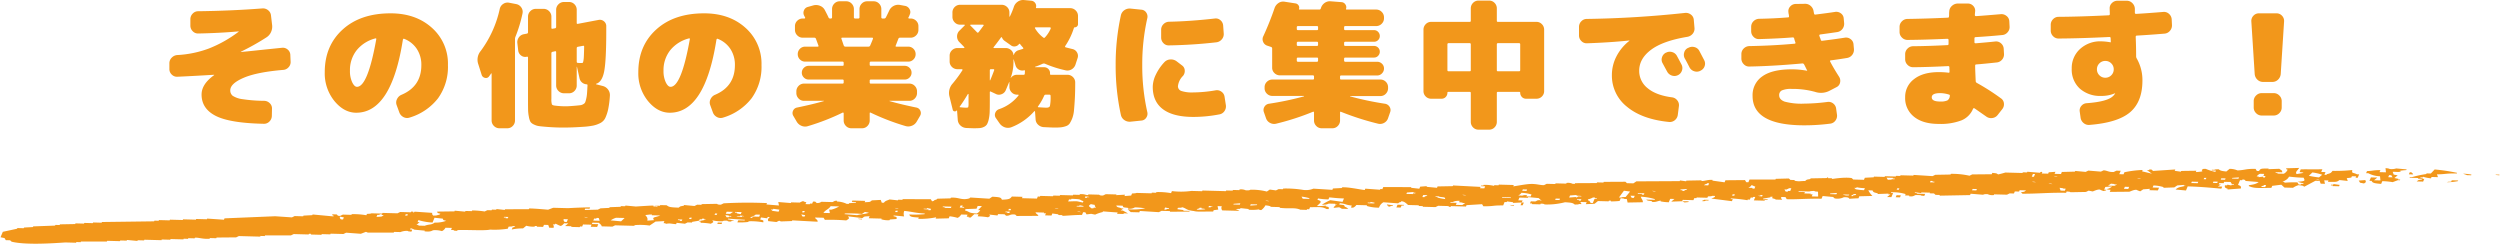 <svg xmlns="http://www.w3.org/2000/svg" xmlns:xlink="http://www.w3.org/1999/xlink" width="892.971" height="87.289" viewBox="0 0 892.971 87.289"><defs><clipPath id="a"><rect width="892.874" height="13.359" fill="#f2971b"/></clipPath></defs><g transform="translate(-514 -2839.361)"><g transform="translate(514 2913.292) rotate(-1)"><g transform="translate(0 0)" clip-path="url(#a)"><path d="M852.193,1c1.329.117,1.421.31,1.421.31a5.188,5.188,0,0,0,2.4-.141l3.707.41-.1.243c-.646.061-2.366.108-2.5.383,1.9.458-1.165.172-2.394.141.113.335.227.669.337,1l1.421.31-1.187.935,1.421.31-.1.242.762.034c-.035.08-.072.161-.107.242l-.762-.034-1.846.66a25.8,25.8,0,0,0-3.707-.411l-.425.969c-2.334-.241-3.093-.377-3.392-1.137l-.762-.034.529-1.211,2.29.1q-.591.468-1.187.935l2.29.1c-.041-.5-.085-.991-.126-1.487A9.759,9.759,0,0,1,846,2.708l-.762-.034c.1-.242.211-.484.318-.727,2.536-.078,1.8-.292,4.791-.282-.107.242-.214.484-.318.727l2.287.1c-.041-.5-.082-.992-.126-1.488m17.554.775a68.731,68.731,0,0,1,7.969,1.339c-.035.081-.069.162-.107.242-4.079-.155-3.707.186-7.081.182l.34,1-2.29-.1c-.069.161-.142.323-.211.484a14.664,14.664,0,0,1-2.841-.619c-.035.081-.069.162-.107.242l-.762-.033c-.035.08-.069.161-.107.242l.765.034c.57.433-1.191.156-1.632.175l.1-.243-3.052-.134c.035-.081.069-.162.107-.243l.762.034a33.486,33.486,0,0,1,5.109-1.009c.035-.081.069-.162.107-.243l1.525.068q.7-.711,1.4-1.42M821.35.385c-.643,1.01-1.5,1.343-.954,2.181l2.5-.384c-.75-.314.041-.1-1.421-.309L821.9.9c2.9,0,4.479.134,7.736.094-.142.323-.28.646-.422.969l1.525.067-.425.97.765.033.1-.242c1.358-.275,1.556-.467,2.057-1.144a56.5,56.5,0,0,0,7.081-.182c-.277,1.338.186.784,1.654,1.555l.762.034-.529,1.211-.762-.034c.069-.161.142-.323.211-.484l-1.528-.067c-.069.161-.139.323-.211.484l-1.632.175.34,1-2.948-.377c-.97.747-1.206.663-4.133.558.069-.161.142-.323.211-.484l-1.528-.068c.079.416.158.831.233,1.246l-1.525-.068-.34-1-1.524-.067q-2,1.023-4.01,2.046c-.677-.454-.337-.35-2.076-.586a6.869,6.869,0,0,0-1.95.9l-3.052-.135q-.553-.517-1.1-1.036l-3.266.35c-.1.242-.211.484-.318.727-3.632-.1-5.745.168-7.525-.579-.747-.315-.3-.015-.551-.518,1.8-.218,2.75-.424,3.584-1.077l-4.473-.445c-.557-.106-.069-.544-1.317-.551l-.1.242-.762-.034q-.373.848-.743,1.7c1.068.382,1.1.584,1,1.279l-4.791.282c.035-.08.069-.161.107-.242-1.068-.381-1.1-.584-1-1.279l.765.034.1-.242,1.421.309c.035-.08.072-.161.107-.242l.762.034c.038-.081.072-.162.107-.242l-.762-.034c-.148-.254-.3-.507-.447-.761l-2.287-.1c-.073.162-.142.323-.214.485L792.752,5.3c-.072.161-.142.323-.214.484l.765.034-1.084.693,1.528.067c-.107.243-.211.485-.318.727-3.837-.393-7.068-.794-12-1.023q-.321.726-.636,1.454l-3.71-.411c1.087-.981,1.906-.792,3.688-1.319l-.762-.034.1-.242-2.394.141-1.08.693-3.922.074.1-.242a13.657,13.657,0,0,0-3.6-.653c-.1.242-.211.485-.318.727l2.29.1-.425.969L767.714,7.4c.072-.161.142-.323.214-.484l-2.4.141-1.08.693a8.191,8.191,0,0,1-1.313-.552c-.907-.146-2.3.6-2.608.626l-6.974-.06c.1-.243.211-.485.318-.727-1.474-.207-.674,0-1.421-.31a3.18,3.18,0,0,0,1.95-.9l-2.4.142c-.142.322-.28.646-.422.969l.762.033c-.035.081-.069.162-.107.243l-.869.208a6.984,6.984,0,0,1-1.314-.552c-.891-.15-2.287.59-2.608.626l-1.421-.309-.973.45-5.449.007c-.75-.314.041-.1-1.421-.31-.069.162-.142.323-.211.485-5.761-.234-10.426.175-15.582.053-.183-.172-.365-.345-.551-.518,1.433-.215,1.1-.107,1.846-.659l-2.29-.1c-.069.161-.142.323-.211.484l-1.528-.067c-.1.242-.211.484-.318.727l-1.525-.068-.976.451-4.58-.2-.1.243a3.727,3.727,0,0,1-2.183-.344c-1.348-.126-1.635.175-1.635.175l-4.473-.444c-.069.161-.142.323-.211.484l-10.9.014.1-.243-1.525-.067c-.186-.173-.368-.346-.551-.518l-1.528-.068c.038-.08.072-.161.107-.242l-3.052-.135c-.035.081-.072.162-.107.243l-2.183-.344c-.035.081-.069.162-.107.243l.765.033c-.038.081-.073.162-.107.243l3.052.134c-.107.243-.211.485-.318.727-1.474-.206-.674,0-1.421-.309l-1.525-.068c-.743.065-.743.672-2.5.384.038-.081.072-.162.107-.242l-1.525-.068c.069-.161.139-.323.211-.484a15.475,15.475,0,0,0-5.131-.721l-.1.243.762.033q-.321.728-.636,1.454l-1.528-.067q.6-.468,1.187-.936l-.762-.033c.035-.081.069-.162.107-.243l-3.922.074.1-.242c-1.386-.34-1.632-.422-1.865-1.07l-1.525-.068a8.636,8.636,0,0,0,1.44,2.04l-4.684.04c-.107.242-.214.485-.318.727-.992-.03-3.159.107-3.159.107-.3-.036.076-.656-2.079-.585a5.091,5.091,0,0,1-3.263.35l-.551-.519-3.711-.41c-.142.323-.283.646-.422.969-5.024-.2-9.387.143-12.423-.054-.148-.254-.3-.507-.447-.761L636.2,7.528c-.1.582.054.613.337,1l-2.287-.1c-.378-.347-.8-.3-1.317-.552.072-.162.142-.323.214-.485l-.765-.033-.1.242-2.5.383c-.038.081-.073.162-.107.243.1.047,2.655-.024,1.421.309l-.762-.033c-.038.08-.073.161-.107.242L626.4,8.578c.179-.4.356-.808.532-1.212l-.762-.033c-.038.08-.073.161-.107.242l-.762-.034c-.107.242-.214.485-.318.727l-.765-.034-.1.243a57.092,57.092,0,0,0-5.893-.754c-.035.08-.072.161-.107.242l.762.034c-.1.242-.211.484-.318.726l-7.311-1.063c.328-.2,1.692-.472,1.187-.936l-.765-.033c-.989.237-.044.1-1.632.175-.069.161-.142.323-.211.484l-3.818-.168-.1.242-.765-.033c-.1.242-.211.484-.318.726l-3.815-.168c-.069.162-.142.323-.211.485l-3.922.074,1.184-.936-1.525-.067-.529,1.211a16.794,16.794,0,0,1-2.948-.377c.035-.081.072-.161.107-.242-1.194.032-1.654.632-3.266.35.038-.081.072-.162.107-.243-1.761-.227-1.386-.139-2.079-.585l3.055.135.1-.243a21.381,21.381,0,0,0-5.024-.962c.113.781.765,1.135.68,2l-5.449.007c-.079-.415-.154-.83-.233-1.245l-.762-.034c-.75-.314.038-.1-1.421-.309l-.425.969a25.1,25.1,0,0,1-3.159.107c.038-.08.072-.161.107-.242l-.762-.034c-.035.081-.072.162-.107.243l-3.815-.169q-.6.468-1.187.936l-3.159.107c.107-.242.211-.484.318-.726l-2.29-.1.444.76-.762-.034c-.989.238-.044.1-1.632.175-.74-.593-.964-.693-3.5-.895a25.7,25.7,0,0,1-7.292.666s-.107-.32-1.421-.309l-.1.242-3.052-.135.1-.242-.762-.034c.107-.242.211-.484.318-.727l1.528.068c.62-.054.532-.52,1.736-.417l.658.275c-.369-.345-.734-.691-1.1-1.036l-3.711-.411-.1.243-3.052-.135-.425.969,1.528.067c-.107.243-.214.485-.318.727l-3.159.108.1-.242L538.238,7.4l-.1.243-.765-.034-.529,1.211c-4.041-.108-3,.267-7.081.182l-.444-.761-5.556.249c-.069.162-.139.323-.211.485L518.2,8.743c-.035.081-.069.162-.107.242l-.762-.033.107-.243-3.815-.168c-.328.15-.652.3-.976.451l-4.58-.2c.035-.081.072-.162.107-.242l-1.528-.068c.038-.08.072-.161.107-.242l-3.814-.168c-.255-.063-1.279-1.487-2.523-1.346-.035.08-.072.161-.107.242-.989.238-.3-.013-.973.451L494.1,6.939a3.365,3.365,0,0,0-1.61,1.9,14.608,14.608,0,0,1-4.369-.686c.038-.081.072-.162.107-.242l-3.815-.169a2.636,2.636,0,0,1-1.187.936l-.765-.034c.107-.242.214-.485.318-.727-2.523-.326-1.745-.588-4.259-.929-.072.162-.142.323-.214.485,2.032.268,1.679.143,1.972.828a2.619,2.619,0,0,1,1.21.794L479.2,9c-1.244-.8-.608-.489-2.948-.377a2.3,2.3,0,0,1,1.295-1.178l-.762-.033.1-.243-2.287-.1c-1.043.379-.627.307-2.5.384a19.106,19.106,0,0,1,3.033-1.595l4.366.686c.176-.4.353-.807.532-1.211-2.545-.119-3.4-.28-5.238-.478-.1.242-.211.485-.318.727a24.174,24.174,0,0,1-3.707-.411c-.072.162-.142.323-.214.485,2.255.625.6,1.306-.189,2.214a16.726,16.726,0,0,0,3.156-.108l-.1.243c1.323.368,1.156.3,1.1,1.036L473.751,9c-1.691-.916-2.413-.711-5.893-.754-.1.243-.211.485-.318.727l-.762-.033c-.035.081-.069.161-.107.242l-2.287-.1c-2.047-.945-3.944-.309-7.421-.821.035-.081.069-.162.107-.243l-3.052-.134c-.526-.107.1-.312-2.079-.586a5.06,5.06,0,0,1-1.506,1.662l-.762-.033c.035-.081.069-.162.107-.242a15.86,15.86,0,0,1-3.925.073c.038-.08.072-.161.107-.242l-2.945-.377c-.038.081-.072.162-.107.242-1.594.072-.649-.058-1.632.175a2.594,2.594,0,0,1,1.314.552l-6.1-.269a1.34,1.34,0,0,1-.129-1.487l-1.525-.068c.079.415.154.83.233,1.245l-1.632.175c-.073.162-.142.323-.214.485-2.929-.1-5.682.1-6.867-.3-2.7-.349-2.46-.857-4.051-1.414-.989.238-.044.1-1.632.175-.069.162-.142.323-.211.485l2.183.343c-.035.081-.069.162-.107.242l2.29.1-.1.243L417.743,9c.038-.081.072-.161.107-.242L414.8,8.626l-.976.451-6.763-.545c-.069.161-.139.323-.211.484L403.8,8.881c-.369-.345-.734-.691-1.1-1.036a23.927,23.927,0,0,0,6.319-.215,25.916,25.916,0,0,0-3.71-.411,3.518,3.518,0,0,1-2.5.384l.1-.242c-2.029-.269-1.676-.143-1.969-.828l-2.29-.1c.365.867.794.493,1.865,1.07l.762.033c-.359.232-.721.463-1.08.694l.762.033,1.865,1.07-1.525-.067c-.035.081-.072.162-.107.242l-2.29-.1c.072-.161.142-.323.214-.484-1.187-.069-5.238-.478-5.238-.478l-.1.242a13.416,13.416,0,0,0-2.715.868l-1.421-.309L388,9.42l-.444-.761-.765-.034c-.139.323-.28.646-.422.969-2.614-.086-6.454.257-7.081.182.035-.081.069-.162.107-.242l-1.528-.068c.035-.08.072-.161.107-.242l-2.183-.343-.321.727-2.287-.1c.1-.243.211-.485.318-.727l-.765-.034c.038-.081.072-.161.107-.242l-3.052-.135c.2.685.759.6,1,1.279l-7.736-.094c-.186-.173-.369-.346-.551-.519-2.051-.27-1.792.495-3.266.35-.183-.173-.365-.345-.551-.518l-2.287-.1c-.072.161-.142.323-.214.484l-2.945-.376c.432.778.611.262-.425.969a25.86,25.86,0,0,0-3.711-.411c.107-.242.214-.485.318-.727L347.9,8.638,346.6,9.815l-.762-.033c.035-.081.069-.162.107-.242l-.765-.034c.107-.242.214-.485.318-.727l-2.29-.1a2.623,2.623,0,0,1-1.291,1.178,16.62,16.62,0,0,0-2.841-.619c-.107.242-.211.484-.318.726L334.074,10c.069-.162.142-.323.211-.485a29.239,29.239,0,0,1-6.423.458c.069-.162.142-.323.211-.485-2.778-.2-3.125-.34-3.392-1.137a43.979,43.979,0,0,0,5.449-.007c.035-.081.072-.161.107-.242-3.339-.235-4.52-.727-7.314-1.064a2.75,2.75,0,0,0-.085,1.972L319.128,8.6c-.035.081-.069.162-.107.243,1.326.368,1.159.3,1.1,1.036l-2.394.141c-.035.081-.072.162-.107.243a7.636,7.636,0,0,1-2.945-.377l.1-.243-4.577-.2c.1-.242.211-.484.318-.726-2.186.082-1.739-.008-2.608.625l-5.131-.72c.561.76.51.773-.636,1.454a73.849,73.849,0,0,0-7.632-.337l-.444-.76-3.052-.135c.246.8.923.573.891,1.521l-9.053-.646c-.035.08-.072.161-.107.242l-3.922.074-.658-.276-.973.451-2.945-.377c-.06-.92-.2-.574.633-1.454l-.762-.033c-.069.161-.142.323-.211.484l-2.183-.343c-.107.242-.214.484-.318.727,1.323.368,1.156.3,1.1,1.036a23.917,23.917,0,0,0-5.238-.478l-.1.242a24.1,24.1,0,0,1-3.922.074c.1-.242.211-.484.318-.727l2.287.1c.038-.08.072-.161.107-.242l-6-.511-.1.242c.158.033,2.614.471,2.076.585L261.17,9.5c-.035.081-.069.161-.107.242-1.2.111-1.421-.31-1.421-.31-1.55-.115-1.632.175-1.632.175A13.984,13.984,0,0,1,254.3,9.2c.51.752.561.534-.529,1.211a26.039,26.039,0,0,0-3.711-.41c.17-.465.353-.3-.551-.519.743-.333,1.594-.234,2.608-.626l-.762-.033c.035-.081.072-.162.107-.243l-.765-.033-.1.242-.765-.034-.1.243c-.035.08-.072.161-.107.242l-2.5.384c-.035.08-.069.161-.107.242L245.484,9.8l-.976.45-2.945-.377c-.072.162-.142.323-.214.485-2.019-.186-1.988-.454-3.814-.168.035-.081.069-.162.107-.243l-.765-.033c.107-.243.214-.485.318-.727l-3.159.107q-1.077.695-2.161,1.387a23.244,23.244,0,0,0-5.342-.236c-.035.081-.069.162-.107.242l-6.867-.3c-.324.151-.652.3-.976.451l-3.814-.168c-.1-.6-.551-.8-1-1.279l-2.29-.1c-.072.162-.142.323-.214.485l2.29.1c-.142.323-.28.646-.422.969l-2.29-.1c.1-.242.211-.485.318-.727l-3.052-.135c-.107.243-.214.485-.318.727l-.765-.034-.1.243-3.052-.135.1-.242-2.29-.1q.6-.468,1.187-.936l-1.525-.067a2.628,2.628,0,0,1-1.187.935c-.86-.23-1.726-.9-1.972-.827-.035.08-.069.161-.107.242l-.762-.034a1.127,1.127,0,0,1,.233,1.245l-1.528-.067c-.11-.334-.224-.669-.337-1l-1.528-.067c-.1.242-.211.484-.318.727l-2.29-.1c.038-.081.072-.162.107-.243l-.762-.033c-.038.08-.072.161-.107.242a9.581,9.581,0,0,1-2.945-.377l-1.188.935a18.507,18.507,0,0,0-4.029.317c.107-.243.211-.485.318-.727.989-.238.306.012.976-.451l-.765-.034c-.989.238-.044.1-1.632.175-.107.243-.211.485-.318.727a29.955,29.955,0,0,1-6.315.215c-1.921.43-8.8-.166-11.661-.02-.035.081-.072.161-.107.242-1.6-.073-.769-.1-1.421-.31l-.762-.033c.107-.242.211-.485.318-.727l-2.29-.1a2.636,2.636,0,0,1-1.291,1.178,8.768,8.768,0,0,0-2.948-.377c-.636.034-.737.694-3.263.35l.1-.243-3.707-.41a6.6,6.6,0,0,0-1.317-.552c-.069.161-.139.323-.211.484l.762.034c-.1.242-.211.485-.318.727-1.471-.207-.671,0-1.421-.31a6.191,6.191,0,0,0-2.5.384l-2.287-.1c-.038.08-.072.161-.107.242l-9.264-.162-.658-.276-1.843.66-5.238-.478-.973.451-4.58-.2c-.035.08-.069.161-.107.242l-3.052-.135-.1.243-3.818-.169c.035-.08.072-.161.107-.242l-.762-.034c-.038.081-.072.162-.107.243l-5.342-.236-.976.451-9.264-.162-.1.242-1.528-.067-.1.242-7.632-.336c-.328.15-.652.3-.976.451l-6.974-.061c-.035.08-.072.161-.107.242l-2.29-.1-.1.242c-2.517.127-3.714-.508-5.238-.478l-.1.243-2.29-.1c-.035.08-.072.161-.107.242L65.4,12.473c-.038.081-.072.162-.107.243l-4.58-.2-.1.242-3.055-.135-.1.243-6.108-.27-.1.243-2.29-.1c-.035.08-.069.161-.107.242l-3.707-.411c-.038.081-.072.162-.107.243l-2.29-.1c-.035.081-.069.162-.107.243l-4.577-.2c-.035.081-.072.161-.107.242l-9.264-.162c-.035.081-.069.162-.107.242L27.051,13c-.035.081-.072.162-.107.243l-3.814-.169c-5.115.264-14.326.681-19.186-.6l-.551-.519-1.525-.067c-.151-.253-.3-.507-.447-.76L0,10.823.85,8.885,5.96,7.875l.1-.242,2.29.1c.038-.081.072-.161.107-.242l3.159-.108.1-.242,7.846-.148.1-.242,1.528.067.1-.242,5.449-.007c.035-.081.072-.161.107-.242l3.052.135c.035-.081.069-.162.107-.243l3.052.135.1-.242,3.055.134.1-.242,18.635.081c.035-.08.069-.161.107-.242l1.525.067c.035-.08.069-.161.107-.242l3.814.168c.035-.08.072-.161.107-.242l4.58.2.1-.242,4.58.2c.035-.081.069-.161.107-.242l3.814.168c.035-.081.072-.161.107-.242l6,.511c.072-.161.142-.323.214-.484l18.08-.437,6,.511.973-.45,3.055.134.1-.242,3.159-.108c.035-.08.069-.161.107-.242l7.418.821c.035-.08.072-.161.107-.242-.75-.314-.306-.014-.551-.518l1.525.067c.495.089.107.583,1.317.552l.973-.451L125.456,5c.038-.081.072-.162.107-.242a26.936,26.936,0,0,1,5.235.478c.072-.162.142-.323.214-.485,1.72-.018,1.408-.162,1.632-.175l3.814.168c.038-.08.072-.161.107-.242l5.342.236c.324-.15.649-.3.976-.451l3.814.168c.035-.08.072-.161.107-.242l.762.034c-.035.08-.069.161-.107.242,1.039.1-.211-.169.869-.209l6,.512c-.1.582.054.613.337,1,1.6-.071.649.058,1.635-.175s.3.012.973-.451c-1.191-.331-.967-.2-1.206-.794l6.212.027.1-.242,3.711.41c.035-.081.069-.161.107-.242l2.29.1.1-.242a30.093,30.093,0,0,1,4.473.444l.976-.451,1.525.067c.038-.08.072-.161.107-.242l1.528.067.1-.242,2.948.377.1-.242,8.5.128c.035-.081.072-.162.107-.242,1.266-.059,6.763.545,6.763.545l1.843-.66,5.342.236c1.978-.093,5.459-.179,7.843-.148-.069.162-.139.323-.211.485l-1.528-.067c-.069.161-.139.323-.211.484l4.684-.04c.328-.15.652-.3.976-.451l3.159-.108c.035-.08.069-.161.107-.242l3.922-.074.1-.242,1.528.067c.035-.081.069-.161.107-.242L227.1,3.8c.491-.015,5.755-.3,6.319-.216-.035.081-.072.162-.107.243l1.421.309c.035-.081.069-.161.107-.242l-.765-.034c-1.3-.292,1.635-.175,1.635-.175l.1-.242,2.29.1c.816.656,1.26.763,4.262.929.778-.564.457-.414,1.843-.66.038-.08.072-.161.107-.242l3.71.411c.324-.151.649-.3.976-.451l1.525.067c.035-.08.069-.161.107-.242l5.446-.007c.091.009.135.372,1.421.31l.976-.451a154.5,154.5,0,0,1,15.475.189c-.072.161-.142.323-.214.485l4.473.444c-.076-.415-.154-.83-.23-1.245l4.473.444.1-.242,3.052.134.976-.45.762.033-.1.242.762.034c-.107.242-.214.485-.318.727l1.525.067c.038-.08.072-.161.107-.242l.762.034c.107-.243.214-.485.318-.727l.765.034.548.518c1.323.039,1.411-.393,1.739-.417l3.818.168c.5-.041.652-.571,1.739-.417-.035.08-.072.161-.107.242a8.7,8.7,0,0,1,3.5.895l.765.034.1-.242,2.4-.142c.035-.081.069-.161.107-.242L304.248,3.5c.069-.162.142-.323.211-.485l4.58.2c-.069.162-.142.323-.211.485,2.183-.083,1.736.007,2.608-.626l3.156-.108.34,1,.762.034c.6-.773,1-.682,2.057-1.144l2.948.377L320.8,3l1.528.068.1-.243,10.029.2.444.76c.989-.237.306.013.976-.451.989-.237.3.013.973-.45l4.687-.041.1-.242c2.822-.129,3.506.917,6,.512.989-.238.306.012.973-.451l6.763.545,1.084-.693c2.778.2,3.125.34,3.389,1.137,2.536-.07,2.923-.206,3.585-1.076l3.814.168c-.069.161-.142.323-.211.485l5.342.235c.107-.242.211-.484.318-.727l.762.034c.035-.081.072-.161.107-.242l4.577.2c.038-.081.072-.162.107-.243l2.29.1c.035-.08.069-.161.107-.242l4.577.2c.038-.08.072-.161.107-.242l2.29.1c.035-.081.069-.161.107-.242,1.852-.083,1.943.372,2.945.377.035-.081.069-.162.107-.243l3.814.169c.145.016.095.373,1.421.309L395,2.319l3.818.169c-.035.081-.072.161-.107.242l3.159-.107c-.069.161-.142.323-.211.484l2.394-.141c.107-.242.214-.485.318-.727C405.8,2.219,406,2.064,406,2.064l5.342.236c.038-.081.072-.162.107-.243l1.528.068.1-.243a25.836,25.836,0,0,1,5.238.478c.1-.242.211-.484.318-.726a27.234,27.234,0,0,0,6.974.06l3.814.169c.035-.081.072-.162.107-.243l8.394.371c.035-.081.069-.162.107-.243l2.29.1.1-.242,2.29.1c.035-.08.069-.161.107-.242a4.135,4.135,0,0,1,2.183.343c1.465.143,1.632-.175,1.632-.175a21.588,21.588,0,0,1,5.893.754l1.08-.693,2.183.343c.328-.15.652-.3.976-.451l1.528.068.1-.242a38.909,38.909,0,0,1,6.763.545,6.982,6.982,0,0,0,4.029-.316l6.763.545c.069-.162.142-.323.211-.485l3.159-.107c.035-.081.069-.162.107-.243,2.331-.1,6.183.872,8.076,1.1.069-.162.139-.323.211-.485l5.235.478c.035-.081.072-.161.107-.242l.762.033c.107-.242.211-.484.318-.726l10.026.195-.1.242,2.945.377c.107-.242.214-.484.318-.726l2.4-.142c-.038.081-.073.162-.107.243l3.711.41c.069-.161.142-.323.211-.484l5.449-.007.1-.242,9.815.68c-.069.161-.139.323-.211.484l1.528.068c.1-.243.211-.485.318-.727l-1.528-.068c.035-.08.073-.161.107-.242l.762.034c.035-.081.069-.162.107-.242a13.694,13.694,0,0,1,3.707.41c.038-.081.073-.161.107-.242l1.528.067.1-.242,5.342.236c-.069.161-.142.323-.211.484,1.714-.2,3.878-.628,5.767-.733,2.4-.134,3.944.545,5.235.478l.973-.451L555.6,1.5l.1-.242,3.818.169.1-.243a3.82,3.82,0,0,1,2.186.344l.762.033.1-.242,7.739.094c.035-.08.069-.161.107-.242l2.287.1c.038-.081.072-.161.107-.242l7.739.094.548.519,2.29.1c.362-.232.721-.463,1.083-.694l15.475.189.1-.242,2.183.343c.038-.081.072-.161.107-.242l5.449-.007c-.038.081-.072.162-.107.243,1.036.093,2.435-.507,4.029-.317-.035.081-.073.162-.107.243l4.369.686c.1-.242.211-.484.318-.727l6.974.061.444.761.762.033.425-.969,9.264.162c.035-.081.069-.162.107-.242l4.684-.041c.183.173.369.346.551.519l1.525.067-.1.242c1.978.408,1.613.139,3.815.169.718-.56.441-.44,1.846-.66l.1-.242,5.449-.007c1.09-.013-.2-.27.869-.208-.035.08-.069.161-.107.242l1.528.067c-.035.081-.072.162-.107.243.227.023,4.492-.672,7.081-.182.183.173.369.345.551.518l3.815.169c.107-.243.214-.485.318-.727l3.159-.108c.038-.081.072-.161.107-.242l3.814.168c.035-.081.072-.161.107-.242L677.2.94c.038-.081.072-.161.107-.242l1.528.067.1-.242,4.58.2c.035-.081.069-.161.107-.242l6.76.545c.328-.15.652-.3.977-.451l5.449-.006.1-.243a28.726,28.726,0,0,1,6.659.788l.973-.451,6.974.061c.072-.162.142-.323.214-.485,1.761.228,1.383.14,2.076.586.715-.1,2.608-.626,2.608-.626l6.1.269c.035-.08.072-.161.107-.242l1.528.067.1-.242L728.732.5A.617.617,0,0,1,729.6.289c-.069.161-.142.323-.211.484l2.29.1c.069-.161.142-.323.211-.484l2.394-.141c-.1.242-.211.484-.318.726l2.29.1c.107-.242.214-.484.318-.726l4.687-.041.1-.242,3.711.411c.324-.151.652-.3.977-.451l4.473.444L751.5.02c1.32.091,1.789.737,3.6.653.328-.15.652-.3.976-.451l1.528.067c-.176.4-.356.808-.532,1.212l1.528.067c.1-.242.211-.484.318-.727a37.293,37.293,0,0,1,6.53-.7c-.072.161-.142.323-.214.484l3.5.9L766.974.209l.766.034.1-.243.765.034.548.518,7.95-.39c-.069.162-.142.323-.211.485l2.183.343c.035-.081.072-.162.107-.242,2.287-.045,3.641.023,5.446-.007-.069.162-.139.323-.211.485,4.441-.214.822-.353,2.819-1.111L788,.149a20.608,20.608,0,0,0,3.392,1.137c.072-.161.142-.323.214-.484L790.081.734c.035-.08.073-.161.107-.242l.762.034c.989-.238.044-.1,1.632-.175.652.517.835.614,2.734.861q.6-.466,1.188-.935A7.361,7.361,0,0,1,799.345.9c2.964-.113,2.633-.541,6.423-.457.148.253.3.507.447.76l.762.034c.665-.893.611-.864,3.477-.835-.038.081-.072.162-.107.243l3.922-.074c.614.54,1.043.483,1,1.279l-2.29-.1-.1.242.762.034c-.035.08-.069.161-.107.242l2.29.1a3.047,3.047,0,0,0,1.4-1.42c-.75-.315-.306-.014-.551-.518L821.35.385m40.68,3.03L860.5,3.348c.107-.243.211-.485.318-.727l.762.033-.1.243c.747.314.3.014.551.518m17.869.047a19.078,19.078,0,0,1,2.948.377c-.038.081-.072.162-.107.243l-1.528-.068c-.479-.272-.831-.28-1.313-.552m11.447.506,1.528.067c-.035.081-.072.161-.107.242-1.471-.207-.671,0-1.421-.309m-61.794-1q-.591.468-1.188.935a33.974,33.974,0,0,1-3.6-.653l1.295-1.177a18.623,18.623,0,0,1,3.5.895m23.87.559.765.034.444.76L853.1,4.256c.107-.242.214-.485.318-.727m-44.9-.5.762.034c-.069.161-.142.323-.211.484-.747.252-.658-.276-.658-.276l-1.632.175c.035-.081.072-.161.107-.242l-.762-.034a2.835,2.835,0,0,1,1.184-.935l1.528.067c-.107.242-.211.485-.318.727m57.025,3.01-2.29-.1c.715-.56.438-.44,1.843-.66.038-.081.072-.161.107-.242l.762.034c-.142.323-.28.646-.422.969m10.237-.289,2.29.1c-.035.08-.069.161-.107.242a19.666,19.666,0,0,1-4.026.316c.989-.237.044-.1,1.632-.175.069-.161.142-.323.211-.484M822.919,3.912c.173.854,1.112,1.271-2.164,1.386a8.3,8.3,0,0,0,2.079.586c-.038.081-.072.161-.107.242l-.762-.034c-.038.081-.073.162-.107.243l-.762-.034c-.148-.253-.3-.507-.447-.76a37.528,37.528,0,0,0-4.684.04c.035-.081.072-.162.107-.242l-.765-.034c1.068-.625,1.8-.84,2.375-1.871,1.84.2,2.693.359,5.238.478m22.024,1.219c.047.866.554.481-.529,1.211l-1.421-.31-.444-.76,2.394-.141M797.31,3.77l.1-.242,2.4-.142c-.069.162-.142.323-.211.485l-2.29-.1M828.7,4.908c-1.461-.213-.671.005-1.421-.31,1.458.214.671,0,1.421.31M788.15,3.366c-.069.161-.139.323-.211.485l-.762-.034c.069-.162.142-.323.211-.485l.762.034m6.87.3c-.072.161-.142.323-.211.485l-1.528-.068c.069-.161.142-.323.211-.484l1.528.067M726.993.915c-.142.323-.284.646-.422.969l-.765-.034.425-.969.762.034m8.076,1.1c-1.458-.213-.671,0-1.421-.31,1.462.213.674,0,1.421.31m29.763,1.313c-1.458-.213-.671,0-1.421-.31,1.462.213.674,0,1.421.31M835.7,6.7c-.072.162-.142.324-.214.485l-2.29-.1c.038-.081.072-.161.107-.242l-.762-.034c.035-.081.069-.161.107-.242l.762.033.1-.242L835.7,6.7M792.2,4.779c-.072.162-.142.323-.214.485L790.462,5.2c.069-.161.142-.323.211-.484l1.528.067m-6.974-.06c-.072.161-.142.323-.214.484l-2.29-.1c.073-.161.142-.323.214-.484l2.29.1m23.337,1.77c.035-.081.072-.161.107-.242l.762.034c-.107.242-.211.484-.318.726l-1.524-.067c.671-.463-.016-.213.973-.451m-132.341-5.1c-.035.081-.072.162-.107.242l.762.034-.1.242-.765-.033c-.983.233-.038.1-1.632.175l-.444-.761,2.29.1m51.024,2.5c-1.461-.213-.671.005-1.421-.309,1.458.213.671,0,1.421.309m28.235,1.246.762.034-.973.451-2.29-.1,1.08-.694c1.462.213.671,0,1.421.31m-22.342-.492c-1.462-.213-.671,0-1.421-.309,1.458.213.671-.005,1.421.309m-43.5-1.919.762.034c-.035.08-.069.161-.107.242l.765.034c-.038.08-.073.161-.107.242l-1.528-.067c.072-.162.142-.323.214-.485M760.507,6.1c-.1.242-.211.484-.318.726l-1.525-.067c.1-.242.211-.484.318-.727l1.525.068m-23.426.2.765.034c-.107.242-.214.484-.318.726L736,6.992l-.34-1c1.462.213.674,0,1.421.31m-30.947-.378c-.072.162-.142.323-.214.485L704.4,6.338c.069-.161.139-.323.211-.484l1.528.067M609.658,2.406c.035-.081.072-.162.107-.243l.762.034c-.1.242-.211.485-.318.727l-1.525-.067c.671-.464-.016-.214.973-.451m53.211,2.841c-.186-.173-.369-.345-.551-.518l.762.033c.035-.08.069-.161.107-.242a13.64,13.64,0,0,0,2.945.377c-.107.242-.211.485-.318.727a20.556,20.556,0,0,1-2.945-.377m15.579-.053c-.069.161-.142.323-.211.484l-.765-.033c.072-.162.142-.323.214-.485l.762.034M627,3.665c-.1.242-.211.484-.318.726l-.762-.033c.035-.081.072-.162.107-.242L624.5,4.048a2.611,2.611,0,0,0,1.188-.935c.693.221.62.331,1.313.552m12.867.814c-.142.323-.28.646-.422.969l-.765-.033-.1.242-.765-.034-.444-.76.765.034.973-.451.762.033m2.523,1.346c.035-.08.072-.161.107-.242l3.814.168c.032,0,.167-.171,1.632-.174.75.309-.05.1,1.421.309.009.577.016,1.153.022,1.73l-2.29-.1c.107-.243.211-.485.318-.727l-.762-.034c.035-.081.069-.161.107-.242l-2.29-.1c.069-.161.142-.323.211-.485l-2.29-.1m-40.658-1.3c-.035.081-.069.162-.107.243l-.762-.034c.035-.081.069-.161.107-.242l-.765-.034c.038-.081.072-.161.107-.242l2.4-.141c-.671.463.013.213-.976.45m51.894,2.29c.035-.081.069-.162.107-.242l2.394-.141c-.069.161-.142.323-.211.484l-2.29-.1m9.264.162c.287.47-.6.324-.976.451l-.1.242-.762-.034c.359-.231.718-.462,1.08-.693l.762.034m14.5.64,1.528.067c-.107.242-.211.484-.318.727l-1.528-.068c.107-.242.214-.484.318-.726m-16.893-.5c-.038.081-.072.162-.107.242a3.379,3.379,0,0,1-2.183-.343l2.29.1m-69-2.3c-1.458-.213-.671,0-1.421-.31,1.462.213.674-.005,1.421.31m-9.264-.162c-.536.635-1.074,1.27-1.61,1.9-1.587.079-.643-.062-1.635.175l-.762-.033,1.824-2.389,2.183.343m37.4,1.65c-.069.161-.142.323-.211.484l-.765-.033c.072-.162.142-.323.214-.485l.762.034m8.287.612.765.034.1-.242.765.033c-.072.162-.142.323-.214.485-1.458-.213-.671.005-1.421-.31M545.489,3.279c-.069.161-.142.323-.211.485L543.75,3.7c.072-.161.142-.323.214-.484l1.525.067m41.657,2.579-.765-.034c.038-.081.073-.161.107-.242l-1.528-.068c.038-.08.072-.161.107-.242l2.29.1c-.069.162-.142.323-.211.485m-40.11-.782c-.1.242-.211.485-.318.727l-1.524-.068c.069-.161.142-.323.211-.484-1.588.078-.643-.063-1.632.175l-1.528-.067a2.6,2.6,0,0,0,1.188-.936,14.4,14.4,0,0,1,3.6.653m36.844,1.131c-.107.243-.211.485-.318.727L582.8,6.9l-.444-.761,1.525.067m-20.71-.666-.107.242s2.929.141,1.421.31l-.762-.034c-.472.31-.554.54-.869.209l-2.4.141c.107-.242.214-.485.318-.727l2.4-.141M504.956,3.466l-.1.243.762.033c-.035.081-.069.162-.107.243l-.762-.034c-.035.081-.069.161-.107.242l-2.29-.1c.072-.161.142-.323.214-.484l2.394-.142m103.788,4.58,1.528.067c-.035.081-.072.161-.107.242l-.762-.034c-.608.091-.157.337-1.632.175l.973-.45M569.717,6.571l-.1.242.762.034c-.035.08-.069.161-.107.242l-.762-.034c-.211.485-.425.969-.636,1.454l-.762-.034c-.148-.253-.3-.507-.447-.76-.734-.313-.324-.012-.548-.519a6.3,6.3,0,0,0,1.843-.659l.762.034m-46-1.536c-1.458-.213-.671.005-1.421-.31,1.462.213.674,0,1.421.31m77.08,3.4c.583.05,3.008-.042,2.183.343-1.94.147-1.106.165-2.183-.343M509.876,4.671c-.671.464.013.213-.976.451-.035.081-.073.162-.107.242l-.762-.033c.107-.243.211-.485.318-.727l1.528.067m29.763,1.313c-.038.081-.072.162-.107.243l-3.052-.135.1-.242,3.055.134m17.551.775c-.072.161-.142.323-.211.484l-1.528-.067c.069-.162.142-.323.211-.485l1.528.068m7.418.821-.762-.034c.035-.08.072-.161.107-.242l-.762-.034.1-.242,1.528.067c-.072.162-.142.323-.214.485M513.373,5.566c.035-.08.069-.161.107-.242l-.765-.034c.038-.08.072-.161.107-.242,1.458.213.671,0,1.421.31,2,.276,1.714.134,1.972.828a16.7,16.7,0,0,1-2.841-.62m-45.663-.532-.1.242-2.29-.1-.444-.761a16.586,16.586,0,0,1,2.838.62M517.972,7.5c.035-.081.073-.162.107-.242l.762.033a4.818,4.818,0,0,1,2.5-.383c-.069.161-.139.323-.211.484,1.462.213.671,0,1.421.31l.762.034-1.08.693-2.29-.1c.107-.242.211-.485.318-.727l-2.29-.1m25.5.384.762.034-.425.969-.762-.034.425-.969m-4.243.8,1.528.067c-.035.081-.069.162-.107.243-1.471-.207-.671,0-1.421-.31m-48.29-1.637-.1.243c-.406-.035-3.222,0-2.183-.344l.762.034c.035-.081.069-.161.107-.242l1.417.309M453.337,5.881c-1.458-.213-.671.005-1.417-.309,1.458.213.671-.005,1.417.309M389.127,3.3l-.762-.033c-.035.08-.072.161-.107.242L387.5,3.47c.069-.161.142-.323.211-.484,1.462.213.674-.005,1.421.309M495.312,7.733l2.183.343c-.035.081-.069.162-.107.243l-.762-.034c-.035.081-.069.161-.107.242l-.762-.033c.035-.081.069-.162.107-.243-.75-.314-.306-.014-.551-.518m3.815.168,2.29.1c-.035.081-.069.162-.107.243l-.762-.034c-.107.242-.211.485-.318.727L498.7,8.87c.139-.323.28-.646.422-.969M381.835,3.961l.762.034c.038-.081.072-.162.107-.242,4.1.25,2.378.284,4.262.928-.072.162-.142.324-.214.485-2.7-.605-1.424-.528-5.235-.478.107-.242.211-.484.318-.727M440.491,6.8c.035-.081.069-.161.107-.242l2.394-.141c-.069.161-.142.323-.211.484l-2.29-.1m8.5.128c-.038.081-.072.162-.107.242l-2.4.142c.072-.162.142-.323.214-.485l2.29.1M433.2,7.462l-.765-.034-.1.243-.765-.034c.072-.161.142-.323.214-.484,1.458.213.671-.005,1.421.309M391.014,6.095c-.142.525.419.859.34,1l-.765-.034-.1.242-.765-.033c-.765-.841-1.3-.7-.126-1.488l1.421.31M428.3,7.987c.035-.081.069-.161.107-.242l.762.033c-.035.081-.069.162-.107.243,1.462.213.674-.005,1.421.309a22.892,22.892,0,0,1-3.159.108c.671-.463-.013-.213.977-.451M386.985,6.411l-.1.242c-.406-.034-3.222,0-2.186-.343l.765.034.1-.242,1.421.309M417.51,7.758l-.1.242-.762-.033c-.038.08-.072.161-.107.242l-.762-.034c.1-.242.211-.484.318-.727l1.417.31m-74.447-2.3.762.034c-.072.161-.142.323-.211.484l.762.034c-.035.081-.072.162-.107.242l-1.525-.067c.1-.242.211-.485.318-.727m7.629.337-1.4,1.42.762.033a2.813,2.813,0,0,1-1.291,1.178c-3.263-.289-2.274-.641-4.155-1.171.069-.161.142-.323.211-.484l3.922-.074.425-.97,1.525.068m27.369,1.454c-1.462-.213-.671.005-1.421-.309,1.458.213.671,0,1.421.309M337.3,6.2c.035-.081.069-.162.107-.243l-.765-.033c.038-.081.072-.162.107-.243l3.052.135c-.069.162-.142.323-.211.485l-2.29-.1m23.763.8c-.069.162-.142.323-.211.485l-.762-.034c.069-.162.142-.323.211-.485l.762.034m24.972,1.6c-1.458-.213-.671,0-1.421-.31,1.462.213.674,0,1.421.31M332.5,6.477c-.069.162-.142.323-.211.485l-.765-.034c.038-.081.072-.162.107-.242,0,0-2.955-.165-1.421-.31l.762.034c.038-.081.072-.162.107-.243l1.421.31M299.69,5.029a10.235,10.235,0,0,1-2.819,1.111l-.765-.034.236,1.245-2.29-.1c.75-1.15,1.915-1.2,2.586-2.355l3.052.134m21.262,1.185c-1.458-.213-.671,0-1.421-.309,1.462.213.671-.005,1.421.309M360.422,8.45l-.762-.034c.035-.081.069-.161.107-.242L359,8.14c.038-.081.072-.161.107-.242l1.528.067c-.072.162-.142.323-.214.485M320.633,6.941c-.069.162-.142.323-.211.485l-.762-.034c.069-.162.139-.323.211-.485l.762.034M275.842,6.2c-.186-.173-.368-.346-.551-.519l.762.034c.035-.081.069-.161.107-.242l2.183.343c-.107.242-.214.485-.318.727L275.842,6.2m34.447,1.273c-1.392.506-2.769.4-4.24.8l-4.473-.444.1-.242a53.18,53.18,0,0,1,6.108.269c.359-.231.718-.462,1.08-.693l1.421.31m-22.9-1.011c-.069.162-.142.324-.211.485l-.762-.034c.069-.161.142-.323.211-.484l.762.033m-25.608-.141c-.359.231-.718.462-1.08.693l-1.525-.068c.1-.242.211-.484.318-.726l2.287.1m2.737.861-1.421-.31.1-.242-.762-.034c.035-.08.069-.161.107-.242l2.29.1c-.107.242-.214.485-.318.727m23,.768c-.072.161-.142.323-.214.484l-.762-.033L286.1,7.64l1.421.31m-31.4-1.138c-.069.161-.139.323-.211.484l-.762-.034c.069-.161.142-.323.211-.484l.762.034m15.264.673c-.107.242-.211.485-.318.727l-2.29-.1c-.069.161-.142.323-.211.484l-.762-.033c.816-.637,1.273-.5,2.057-1.144l1.525.067m-11,.255.762.034-.1.242-.765-.033-.1.242-.762-.034c-.151-.253-.3-.507-.447-.76,1.462.213.671-.005,1.421.309m5.342.236-.762-.034c-.035.081-.072.162-.107.243,0,0-2.951-.165-1.421-.31l.765.034.1-.242c1.462.213.671,0,1.421.309m40.554,1.542,1.525.068-.1.242c-1.474-.207-.674,0-1.421-.31M230.412,6.912l1.632-.175.762.034-.1.242,3.052.135c-1.909.773-3.065.409-2.268,1.628l-2.4.142c.265-.92-.148-1.338-.677-2.006M246.99,8.137c-.072.162-.142.323-.211.485l-.765-.034c.072-.161.142-.323.211-.484l.765.033M209.935,7.49c-1.462-.213-.674.005-1.421-.309,1.458.213.671-.005,1.421.309m10.026.2,3.052.134L221.718,9l-3.707-.411a6.8,6.8,0,0,1,1.95-.9m23.444,1.528-.762-.034c.035-.08.069-.161.107-.242l-.765-.034c.038-.08.072-.161.107-.242l1.528.067c-.072.162-.142.323-.214.485m-31.288-1.38.762.033c.035-.081.072-.161.107-.242l.762.034.34,1-2.29-.1c.1-.242.211-.484.318-.726m-66.5-2.687c-.072.161-.142.323-.214.484l-.762-.034c.072-.161.142-.323.214-.484l.762.034m35.653,2.067-.762-.034c.035-.081.072-.162.107-.242l-.762-.034.1-.242,1.528.067c-.072.161-.142.323-.214.485m75,2.815,1.528.067c-.072.161-.142.323-.211.484l-1.528-.067c.069-.161.142-.323.211-.484M134.719,5.16l.765.033.1-.242.765.034c-.038.081-.072.161-.107.242l.762.034c-.869.633-.422.543-2.608.626.107-.243.214-.485.318-.727m68.027,2.754-.425.969-.762-.033c-.283-.39-.438-.422-.34-1l1.528.067M158.06,6.93c.243.6.016.464,1.21.794a10.932,10.932,0,0,1-4.136.559c-1.326.944-1.758.416-3.581,1.077l-2.29-.1c.035-.081.069-.162.107-.243l-.765-.033q.6-.468,1.188-.936l-.762-.033c.107-.243.211-.485.318-.727a20.032,20.032,0,0,0,5.024.962c.249-.565.495-1.13.743-1.7l2.945.377M122.744,5.866c-.107.242-.211.485-.318.727l-.762-.034c-.287-.389-.438-.421-.34-1l1.421.31" transform="translate(0 0)" fill="#f2971b" fill-rule="evenodd"/></g></g><path d="M46.8-19.35a2.675,2.675,0,0,1-.675,2.05,2.775,2.775,0,0,1-1.925,1q-9.5.8-14.225,2.85T25.25-9a2.4,2.4,0,0,0,.9,1.975,8.628,8.628,0,0,0,3.6,1.2,53.174,53.174,0,0,0,7.65.575,2.882,2.882,0,0,1,1.975.875A2.528,2.528,0,0,1,40.15-2.4L40.1.15a2.89,2.89,0,0,1-.9,2.025,2.667,2.667,0,0,1-2.05.775Q25.1,2.7,20.05.125T15-7.5q0-3.7,4.45-6.9.05,0,.05-.1,0-.05-.1-.05-7.6.45-13.05.7a2.6,2.6,0,0,1-2-.775A2.656,2.656,0,0,1,3.5-16.6v-2.05a2.778,2.778,0,0,1,.825-2A3.042,3.042,0,0,1,6.3-21.6a37.9,37.9,0,0,0,11.275-2.325A44.356,44.356,0,0,0,28.2-29.9q.05,0,.05-.1a.044.044,0,0,0-.05-.05q-6.65.6-14.35.75a2.568,2.568,0,0,1-2-.8,2.737,2.737,0,0,1-.85-2v-2.3a2.778,2.778,0,0,1,.825-2,2.656,2.656,0,0,1,1.975-.85q11.9-.15,22.85-1a2.876,2.876,0,0,1,2.125.65A2.658,2.658,0,0,1,39.8-35.7l.4,3.4a4.622,4.622,0,0,1-.4,2.5,4.354,4.354,0,0,1-1.65,1.9,86.206,86.206,0,0,1-9.1,5.1.044.044,0,0,0-.05.05q0,.05.1.05,2.25-.2,4.8-.475t5.475-.575l4.375-.45a2.643,2.643,0,0,1,2.025.65,2.55,2.55,0,0,1,.925,1.9Zm23.7,9.1q3.85,0,6.9-17a.227.227,0,0,0-.05-.25.227.227,0,0,0-.25-.05,12.569,12.569,0,0,0-6.7,4.225A11.42,11.42,0,0,0,68-16a9.328,9.328,0,0,0,.8,4.125Q69.6-10.25,70.5-10.25Zm12-26.25q9,0,14.75,5.15A17.09,17.09,0,0,1,103-18,19.227,19.227,0,0,1,99.475-6.175,20.137,20.137,0,0,1,89.25.75a2.745,2.745,0,0,1-2.2-.225A3.035,3.035,0,0,1,85.6-1.2l-.95-2.6a2.655,2.655,0,0,1,.175-2.1A3.069,3.069,0,0,1,86.4-7.4q7.1-3,7.1-10.6a10.25,10.25,0,0,0-1.625-5.8,9.455,9.455,0,0,0-4.525-3.6q-.3-.15-.45.35Q82.8-1,70.25-1q-4.35,0-7.8-4.175A15.67,15.67,0,0,1,59-15.5q0-9.4,6.375-15.2T82.5-36.5Zm44.9-3.3a2.829,2.829,0,0,1,1.8,1.2,2.662,2.662,0,0,1,.45,2.05,48.642,48.642,0,0,1-2.55,8.45,2.265,2.265,0,0,0-.15.8V1.75a2.737,2.737,0,0,1-.8,1.975,2.613,2.613,0,0,1-1.95.825h-2.8a2.7,2.7,0,0,1-1.975-.825A2.7,2.7,0,0,1,118.6,1.75v-16.7q0-.1-.075-.1a.17.17,0,0,0-.125.05,4.819,4.819,0,0,1-.3.45q-.25.35-.4.55a1.314,1.314,0,0,1-1.45.55,1.548,1.548,0,0,1-1.2-1.05l-1.2-3.8a4.848,4.848,0,0,1,.85-4.75,39.157,39.157,0,0,0,6.8-15,2.8,2.8,0,0,1,1.225-1.8,2.736,2.736,0,0,1,2.075-.45Zm30.9,29.25a3.367,3.367,0,0,1,1.875,1.25,3.22,3.22,0,0,1,.675,2.15,33.987,33.987,0,0,1-.6,4.825,14.741,14.741,0,0,1-1,3.1,3.99,3.99,0,0,1-1.8,1.9,10.247,10.247,0,0,1-2.6.925,27.523,27.523,0,0,1-3.9.45q-3.5.25-6.85.25-2.8,0-5.9-.25-1.85-.15-2.725-.275A5.805,5.805,0,0,1,133.7,3.2a3.092,3.092,0,0,1-1.2-.9,5.683,5.683,0,0,1-.575-1.775,14.243,14.243,0,0,1-.3-2.625Q131.6-3.4,131.6-6V-20.65q0-.45-.4-.35h-.05a2.327,2.327,0,0,1-2-.425A2.575,2.575,0,0,1,128.1-23.2l-.3-2.6a2.866,2.866,0,0,1,.525-2.1,2.732,2.732,0,0,1,1.825-1.15l1.05-.2a.473.473,0,0,0,.4-.5V-35.3a2.7,2.7,0,0,1,.825-1.975A2.7,2.7,0,0,1,134.4-38.1h2.75a2.7,2.7,0,0,1,1.975.825,2.7,2.7,0,0,1,.825,1.975v3.95q0,.45.4.35l.9-.15a.473.473,0,0,0,.4-.5v-6.1a2.7,2.7,0,0,1,.825-1.975,2.7,2.7,0,0,1,1.975-.825h1.8a2.613,2.613,0,0,1,1.95.825,2.737,2.737,0,0,1,.8,1.975v4.7q0,.4.4.3l7.4-1.4a2.249,2.249,0,0,1,1.9.475,2.157,2.157,0,0,1,.85,1.775v1.65q0,10.7-.75,14.5t-2.85,4.4a.17.17,0,0,0-.05.125q0,.075.05.075ZM149-24.05v4.8q0,.45.4.45.6.05,1.3.05a.877.877,0,0,0,.425-.075q.125-.075.25-.65a11.05,11.05,0,0,0,.175-1.725q.05-1.15.1-3.35,0-.45-.4-.35l-1.85.35A.473.473,0,0,0,149-24.05Zm0,20.5q1-.1,1.4-.15a2.576,2.576,0,0,0,.925-.35A1.554,1.554,0,0,0,152-4.675a8.038,8.038,0,0,0,.375-1.25,11.9,11.9,0,0,0,.3-1.925q.075-1,.175-2.95,0-.35-.3-.35a2.682,2.682,0,0,1-1.65-.65,2.7,2.7,0,0,1-.9-1.5l-.9-4.05a.044.044,0,0,0-.05-.05.044.044,0,0,0-.05.05v6.6a2.737,2.737,0,0,1-.8,1.975,2.613,2.613,0,0,1-1.95.825h-1.8a2.7,2.7,0,0,1-1.975-.825,2.7,2.7,0,0,1-.825-1.975V-22.6q0-.45-.4-.35l-.9.2a.473.473,0,0,0-.4.5V-6a6.338,6.338,0,0,0,.175,2q.175.35,1.025.45a29.532,29.532,0,0,0,3.95.25Q146.35-3.3,149-3.55Zm33.5-6.7q3.85,0,6.9-17a.226.226,0,0,0-.05-.25.227.227,0,0,0-.25-.05,12.569,12.569,0,0,0-6.7,4.225A11.42,11.42,0,0,0,180-16a9.328,9.328,0,0,0,.8,4.125Q181.6-10.25,182.5-10.25Zm12-26.25q9,0,14.75,5.15A17.09,17.09,0,0,1,215-18a19.227,19.227,0,0,1-3.525,11.825A20.137,20.137,0,0,1,201.25.75a2.745,2.745,0,0,1-2.2-.225A3.035,3.035,0,0,1,197.6-1.2l-.95-2.6a2.655,2.655,0,0,1,.175-2.1A3.069,3.069,0,0,1,198.4-7.4q7.1-3,7.1-10.6a10.25,10.25,0,0,0-1.625-5.8,9.455,9.455,0,0,0-4.525-3.6q-.3-.15-.45.35Q194.8-1,182.25-1q-4.35,0-7.8-4.175A15.67,15.67,0,0,1,171-15.5q0-9.4,6.375-15.2T194.5-36.5ZM270.3-2.85a1.9,1.9,0,0,1,1.425,1.125A1.919,1.919,0,0,1,271.65.1l-1.2,2.05a3.367,3.367,0,0,1-1.75,1.5,3.415,3.415,0,0,1-2.3.1A82.442,82.442,0,0,1,254.05-1q-.4-.2-.4.2V1.75a2.737,2.737,0,0,1-.8,1.975,2.613,2.613,0,0,1-1.95.825h-3.8a2.613,2.613,0,0,1-1.95-.825,2.737,2.737,0,0,1-.8-1.975V-.8a.246.246,0,0,0-.125-.225A.225.225,0,0,0,244-1.05,80.252,80.252,0,0,1,231.55,3.8a3.249,3.249,0,0,1-2.275-.125A3.5,3.5,0,0,1,227.55,2.15L226.35.1a1.919,1.919,0,0,1-.075-1.825A1.9,1.9,0,0,1,227.7-2.85q5.6-1.15,9.55-2.3a.044.044,0,0,0,.05-.05.044.044,0,0,0-.05-.05H230.2a2.613,2.613,0,0,1-1.95-.825,2.737,2.737,0,0,1-.8-1.975V-8.6a2.737,2.737,0,0,1,.8-1.975,2.613,2.613,0,0,1,1.95-.825h13.75a.354.354,0,0,0,.4-.4v-.65a.354.354,0,0,0-.4-.4h-12.1a2.356,2.356,0,0,1-1.725-.725A2.356,2.356,0,0,1,229.4-15.3a2.356,2.356,0,0,1,.725-1.725,2.356,2.356,0,0,1,1.725-.725h12.1a.354.354,0,0,0,.4-.4v-.65q0-.45-.4-.45H230.6a2.554,2.554,0,0,1-1.875-.775,2.554,2.554,0,0,1-.775-1.875,2.614,2.614,0,0,1,.775-1.925A2.554,2.554,0,0,1,230.6-24.6h4.45q.4,0,.3-.35-.15-.4-.45-1.225t-.45-1.225a.583.583,0,0,0-.6-.4h-4.1a2.7,2.7,0,0,1-1.975-.825,2.7,2.7,0,0,1-.825-1.975v-1.3a2.613,2.613,0,0,1,.825-1.95,2.737,2.737,0,0,1,1.975-.8h.6a.24.24,0,0,0,.225-.15.2.2,0,0,0-.025-.25l-.3-.6a2.121,2.121,0,0,1-.075-1.925A2.025,2.025,0,0,1,231.6-38.8l1.95-.55a3.757,3.757,0,0,1,2.375.175A3.2,3.2,0,0,1,237.65-37.6q.9,1.7,1.3,2.6a.548.548,0,0,0,.55.35h.25a.4.4,0,0,0,.45-.45V-38a2.737,2.737,0,0,1,.8-1.975,2.613,2.613,0,0,1,1.95-.825h2.3a2.613,2.613,0,0,1,1.95.825A2.737,2.737,0,0,1,248-38v2.9a.4.4,0,0,0,.45.45h1.1a.4.4,0,0,0,.45-.45V-38a2.737,2.737,0,0,1,.8-1.975,2.613,2.613,0,0,1,1.95-.825h2.3a2.613,2.613,0,0,1,1.95.825A2.737,2.737,0,0,1,257.8-38v2.9a.4.4,0,0,0,.45.45h.55a.649.649,0,0,0,.6-.35q.45-.85,1.25-2.55a3.517,3.517,0,0,1,1.6-1.625,3.47,3.47,0,0,1,2.2-.325l1.9.35a2.27,2.27,0,0,1,1.55,1.2,2.021,2.021,0,0,1,.05,1.9q-.05.15-.2.5a3.386,3.386,0,0,1-.25.5.2.2,0,0,0-.025.25.24.24,0,0,0,.225.15h.55a2.737,2.737,0,0,1,1.975.8,2.613,2.613,0,0,1,.825,1.95v1.3a2.7,2.7,0,0,1-.825,1.975,2.7,2.7,0,0,1-1.975.825H264.4a.58.58,0,0,0-.5.35q-.75,1.95-.95,2.45-.2.4.25.4h4.2a2.554,2.554,0,0,1,1.875.775,2.614,2.614,0,0,1,.775,1.925,2.554,2.554,0,0,1-.775,1.875,2.554,2.554,0,0,1-1.875.775H254.05q-.4,0-.4.45v.65a.354.354,0,0,0,.4.4h12.1a2.356,2.356,0,0,1,1.725.725A2.356,2.356,0,0,1,268.6-15.3a2.356,2.356,0,0,1-.725,1.725,2.356,2.356,0,0,1-1.725.725h-12.1a.354.354,0,0,0-.4.4v.65a.354.354,0,0,0,.4.4H267.8a2.613,2.613,0,0,1,1.95.825,2.737,2.737,0,0,1,.8,1.975v.55a2.737,2.737,0,0,1-.8,1.975,2.613,2.613,0,0,1-1.95.825h-7.05a.044.044,0,0,0-.05.05.044.044,0,0,0,.05.05Q264.7-4,270.3-2.85ZM253.2-24.6a.649.649,0,0,0,.6-.35q.7-1.6,1-2.45.1-.4-.25-.4H243.8q-.35,0-.25.4.15.4.425,1.225t.425,1.225a.611.611,0,0,0,.55.35Zm72.85.85a2.434,2.434,0,0,1,1.65,1.225,2.4,2.4,0,0,1,.2,2.025l-.75,2.3a3.083,3.083,0,0,1-1.4,1.725,2.925,2.925,0,0,1-2.15.325,39.851,39.851,0,0,1-7.35-2.35,1.1,1.1,0,0,0-.8,0,26.14,26.14,0,0,1-2.75,1.1.384.384,0,0,0,.05.15h3.15a2.077,2.077,0,0,1,1.625.7,2.051,2.051,0,0,1,.525,1.65q0,.35.3.35h5.9a2.737,2.737,0,0,1,1.975.8,2.613,2.613,0,0,1,.825,1.95q0,3.4-.125,5.7t-.3,4.125a10.955,10.955,0,0,1-.6,2.9,11.366,11.366,0,0,1-.875,1.8,2.542,2.542,0,0,1-1.35,1.05,7.859,7.859,0,0,1-1.75.425,21.3,21.3,0,0,1-2.35.1q-.8,0-3.8-.15a3.178,3.178,0,0,1-2.075-.85,2.763,2.763,0,0,1-.925-2l-.2-2.7a.16.16,0,0,0-.1-.15.163.163,0,0,0-.2.05,20.938,20.938,0,0,1-8.2,5.7,3.478,3.478,0,0,1-2.325,0A3.869,3.869,0,0,1,300,2.75L298.75.95a1.941,1.941,0,0,1-.275-1.825A2.17,2.17,0,0,1,299.8-2.25a14.919,14.919,0,0,0,6.95-4.85q.25-.35-.15-.35h-.3a2.613,2.613,0,0,1-1.95-.825,2.737,2.737,0,0,1-.8-1.975v-1.7a.044.044,0,0,0-.05-.05.044.044,0,0,0-.05.05q-.1.3-1.2,2.9A2.567,2.567,0,0,1,300.7-7.6a2.441,2.441,0,0,1-2.1-.15l-1.7-.8a.167.167,0,0,0-.225-.025.246.246,0,0,0-.125.225v3.1q0,2.4-.05,3.9a13.818,13.818,0,0,1-.325,2.675,6.949,6.949,0,0,1-.6,1.75,2.451,2.451,0,0,1-1.05.95,4.1,4.1,0,0,1-1.5.45q-.775.075-2.175.075-.45,0-2.75-.1a3.3,3.3,0,0,1-2.05-.9,2.993,2.993,0,0,1-.95-2l-.25-3.3a.08.08,0,0,0-.05-.075.082.082,0,0,0-.1.025.745.745,0,0,1-.8.3.707.707,0,0,1-.6-.6l-1.15-4.65a5,5,0,0,1,1.15-4.7,44.232,44.232,0,0,0,3.45-4.7.2.2,0,0,0,.025-.25.24.24,0,0,0-.225-.15H285a2.737,2.737,0,0,1-1.975-.8,2.613,2.613,0,0,1-.825-1.95v-2.05a2.613,2.613,0,0,1,.825-1.95A2.737,2.737,0,0,1,285-24.1h2.3a.16.16,0,0,0,.15-.1.213.213,0,0,0,0-.2q-.6-.65-1.8-1.85a2.823,2.823,0,0,1-.8-2,2.823,2.823,0,0,1,.8-2l1.9-1.9q.1-.05.05-.175t-.15-.125h-1.5a2.613,2.613,0,0,1-1.95-.825,2.737,2.737,0,0,1-.8-1.975V-36.8a2.654,2.654,0,0,1,.8-1.95,2.653,2.653,0,0,1,1.95-.8h14.8a2.737,2.737,0,0,1,1.975.8,2.613,2.613,0,0,1,.825,1.95v1.4q0,.1.05.1a.144.144,0,0,0,.1-.05,27.218,27.218,0,0,0,1.45-3.5,3.553,3.553,0,0,1,1.4-1.825,3.33,3.33,0,0,1,2.2-.575l2.65.25a1.859,1.859,0,0,1,1.35.8,1.831,1.831,0,0,1,.3,1.55q-.1.3.25.3h11.95a2.7,2.7,0,0,1,1.975.825,2.7,2.7,0,0,1,.825,1.975v2.9a1.077,1.077,0,0,1-.35.825,1.2,1.2,0,0,1-.85.325q-.15,0-.25.2a24.774,24.774,0,0,1-3.1,6.45q-.2.4.15.5Q324.8-24.05,326.05-23.75ZM288.95-4.5V-7.6a.088.088,0,0,0-.1-.1.2.2,0,0,0-.15.05q-1.5,2.55-2.85,4.4-.2.3.15.3,1.4.15,2.1.15.65,0,.75-.2A5.7,5.7,0,0,0,288.95-4.5Zm5.35-27.6a.167.167,0,0,0,.025-.225.246.246,0,0,0-.225-.125h-4.35a.211.211,0,0,0-.175.125q-.075.125.025.175,1.6,1.6,2.4,2.45.25.25.55-.05Zm3.8,15.95q.1-.4-.25-.4h-.9q-.4,0-.4.45v3.5q.05.05.15,0Q297.4-14.25,298.1-16.15Zm4.1-7.95a2.79,2.79,0,0,1,1.9.7,2.572,2.572,0,0,1,.9,1.75l.1.1a2.468,2.468,0,0,1,1.8-1.8q1-.3,1.45-.45.3-.1.1-.4-.15-.2-.55-.65a5.271,5.271,0,0,1-.55-.7.241.241,0,0,0-.35,0,2.048,2.048,0,0,1-1.375.85,1.92,1.92,0,0,1-1.575-.4l-2.2-1.55a2.685,2.685,0,0,1-.95-1.2.224.224,0,0,0-.15-.125.208.208,0,0,0-.2.075q-.8,1.15-2.6,3.45-.25.35.2.35Zm6.85,9.1q0-.15.025-.475t.025-.475q0-.3-.3-.2a2.449,2.449,0,0,1-1.875-.25,2.477,2.477,0,0,1-1.175-1.45L305.1-20a.044.044,0,0,0-.05-.05A.044.044,0,0,0,305-20v.7a16.832,16.832,0,0,1-.85,5.45,2.74,2.74,0,0,0-.15.35l.05.1a2.584,2.584,0,0,1,2.25-1.15h2.3A.4.4,0,0,0,309.05-15ZM313.8-3.3q-.25.35.2.35,2.25.15,2.75.15,1.05,0,1.275-.6a15.906,15.906,0,0,0,.225-3.65q0-.4-.45-.4h-1.25a.583.583,0,0,0-.6.4A20.688,20.688,0,0,1,313.8-3.3Zm4.5-27.75a.379.379,0,0,0-.025-.3.24.24,0,0,0-.225-.15H312.9a.246.246,0,0,0-.225.125.167.167,0,0,0,.025.225,11.186,11.186,0,0,0,2.95,3.3.4.4,0,0,0,.6-.05A10.915,10.915,0,0,0,318.3-31.05ZM380.4-6.7l.45,2.9a2.934,2.934,0,0,1-.475,2.2A2.709,2.709,0,0,1,378.5-.4a48.582,48.582,0,0,1-9.25.9q-7.15,0-10.825-2.725T354.75-10.25a10.342,10.342,0,0,1,1.1-4.35,17.368,17.368,0,0,1,3.05-4.45,3.064,3.064,0,0,1,2.125-.975,3.348,3.348,0,0,1,2.275.675l1.9,1.45a2.273,2.273,0,0,1,.975,1.775,2.713,2.713,0,0,1-.625,1.975,6.068,6.068,0,0,0-1.8,3.65,1.781,1.781,0,0,0,1.2,1.725,12.037,12.037,0,0,0,4.3.525A49.038,49.038,0,0,0,377.2-9a2.643,2.643,0,0,1,2.1.5A2.607,2.607,0,0,1,380.4-6.7Zm-3.5-27.95a2.488,2.488,0,0,1,2.025.6,2.724,2.724,0,0,1,.975,1.9l.2,2.8a2.825,2.825,0,0,1-.675,2.125,2.971,2.971,0,0,1-1.975,1.075q-8.25.95-16.9,1.1a2.494,2.494,0,0,1-1.975-.8,2.778,2.778,0,0,1-.825-2v-2.8a2.7,2.7,0,0,1,.825-1.975,2.882,2.882,0,0,1,1.975-.875Q368.15-33.65,376.9-34.65ZM350.7-37.8a2.234,2.234,0,0,1,1.725,1.025,2.488,2.488,0,0,1,.375,2.025A74.8,74.8,0,0,0,351-18a74.8,74.8,0,0,0,1.8,16.75,2.488,2.488,0,0,1-.375,2.025A2.234,2.234,0,0,1,350.7,1.8l-3.9.4a3.251,3.251,0,0,1-2.225-.6A3.013,3.013,0,0,1,343.35-.3,81.663,81.663,0,0,1,341.5-18a81.663,81.663,0,0,1,1.85-17.7,3.013,3.013,0,0,1,1.225-1.9,3.251,3.251,0,0,1,2.225-.6ZM437.75-4.2a2.3,2.3,0,0,1,1.6,1.1,2.129,2.129,0,0,1,.2,1.9L438.8.95a2.934,2.934,0,0,1-1.45,1.7,2.971,2.971,0,0,1-2.2.25,98.438,98.438,0,0,1-13.1-4.2q-.4-.2-.4.25v2.8a2.737,2.737,0,0,1-.8,1.975,2.613,2.613,0,0,1-1.95.825h-3.8a2.613,2.613,0,0,1-1.95-.825,2.737,2.737,0,0,1-.8-1.975v-2.8q0-.4-.35-.3A90.273,90.273,0,0,1,398.9,2.9a3.045,3.045,0,0,1-2.225-.25A2.918,2.918,0,0,1,395.2.95l-.75-2.15a2.177,2.177,0,0,1,.175-1.9A2.219,2.219,0,0,1,396.2-4.2a109.421,109.421,0,0,0,12.6-2.65.384.384,0,0,0-.05-.15H397.5a2.737,2.737,0,0,1-1.975-.8,2.613,2.613,0,0,1-.825-1.95v-.35a2.613,2.613,0,0,1,.825-1.95,2.737,2.737,0,0,1,1.975-.8h14.45a.354.354,0,0,0,.4-.4v-.65q0-.45-.4-.45H400.2a2.737,2.737,0,0,1-1.975-.8,2.613,2.613,0,0,1-.825-1.95v-6.85a.55.55,0,0,0-.4-.55l-1.35-.45a2.325,2.325,0,0,1-1.475-1.375,2.335,2.335,0,0,1,.075-2.025,104.154,104.154,0,0,0,4-10,3.553,3.553,0,0,1,1.4-1.825,2.934,2.934,0,0,1,2.2-.475l3.85.6a1.553,1.553,0,0,1,1.1.675A1.437,1.437,0,0,1,407-38.1q-.1.25.2.25h7.05a.463.463,0,0,0,.5-.35l.05-.05v-.05a3.459,3.459,0,0,1,1.325-1.9,3.167,3.167,0,0,1,2.175-.6l3.85.3a1.759,1.759,0,0,1,1.375.775,1.726,1.726,0,0,1,.275,1.575q-.1.3.2.3h10.55a2.7,2.7,0,0,1,1.975.825,2.7,2.7,0,0,1,.825,1.975v.3a2.7,2.7,0,0,1-.825,1.975,2.7,2.7,0,0,1-1.975.825h-11q-.45,0-.45.4v.65q0,.4.45.4H433.8a1.937,1.937,0,0,1,1.45.625,2.059,2.059,0,0,1,.6,1.475,1.976,1.976,0,0,1-.6,1.45,1.975,1.975,0,0,1-1.45.6H423.55a.4.4,0,0,0-.45.45v.6a.4.4,0,0,0,.45.45H433.8a1.975,1.975,0,0,1,1.45.6,1.976,1.976,0,0,1,.6,1.45,2.059,2.059,0,0,1-.6,1.475,1.937,1.937,0,0,1-1.45.625H423.55q-.45,0-.45.4v.65a.4.4,0,0,0,.45.45H434.9a2.4,2.4,0,0,1,1.725.7,2.275,2.275,0,0,1,.725,1.7,2.439,2.439,0,0,1-.725,1.75,2.318,2.318,0,0,1-1.725.75H422.05a.354.354,0,0,0-.4.4v.65a.354.354,0,0,0,.4.4h14a2.653,2.653,0,0,1,1.95.8,2.654,2.654,0,0,1,.8,1.95v.35a2.737,2.737,0,0,1-.8,1.975,2.613,2.613,0,0,1-1.95.825h-10.8a.144.144,0,0,0-.05.1A109.9,109.9,0,0,0,437.75-4.2ZM413.8-19.65v-.65a.354.354,0,0,0-.4-.4h-6.75q-.45,0-.45.4v.65a.4.4,0,0,0,.45.45h6.75Q413.8-19.2,413.8-19.65Zm0-5.65v-.6q0-.45-.4-.45h-6.75a.4.4,0,0,0-.45.45v.6a.4.4,0,0,0,.45.45h6.75Q413.8-24.85,413.8-25.3Zm0-5.6v-.65a.354.354,0,0,0-.4-.4h-6.75q-.45,0-.45.4v.65q0,.4.45.4h6.75A.354.354,0,0,0,413.8-30.9Zm78-2.55a2.613,2.613,0,0,1,1.95.825,2.737,2.737,0,0,1,.8,1.975v21.9a2.654,2.654,0,0,1-.8,1.95,2.653,2.653,0,0,1-1.95.8h-3.7a1.993,1.993,0,0,1-1.5-.625A2.12,2.12,0,0,1,486-8.15q0-.3-.35-.3h-7.6a.354.354,0,0,0-.4.4V2.25a2.737,2.737,0,0,1-.8,1.975,2.613,2.613,0,0,1-1.95.825h-3.8a2.613,2.613,0,0,1-1.95-.825,2.737,2.737,0,0,1-.8-1.975V-8.05a.354.354,0,0,0-.4-.4h-7.6q-.35,0-.35.3a2.12,2.12,0,0,1-.6,1.525A1.993,1.993,0,0,1,457.9-6h-3.7a2.653,2.653,0,0,1-1.95-.8,2.654,2.654,0,0,1-.8-1.95v-21.9a2.737,2.737,0,0,1,.8-1.975,2.613,2.613,0,0,1,1.95-.825h13.75a.354.354,0,0,0,.4-.4v-4.4a2.737,2.737,0,0,1,.8-1.975,2.613,2.613,0,0,1,1.95-.825h3.8a2.613,2.613,0,0,1,1.95.825,2.737,2.737,0,0,1,.8,1.975v4.4a.354.354,0,0,0,.4.4ZM460.45-15.8h7.5a.354.354,0,0,0,.4-.4v-9.2q0-.45-.4-.45h-7.5a.4.4,0,0,0-.45.45v9.2Q460-15.8,460.45-15.8ZM486-16.2v-9.2a.4.4,0,0,0-.45-.45h-7.5q-.4,0-.4.45v9.2a.354.354,0,0,0,.4.4h7.5Q486-15.8,486-16.2Zm54.2,9.7a2.786,2.786,0,0,1,1.875,1.05,2.7,2.7,0,0,1,.625,2L542.3-.3a2.916,2.916,0,0,1-1.05,1.95,2.8,2.8,0,0,1-2.1.65q-9.6-.95-15-5.425a14.135,14.135,0,0,1-5.4-11.375,14.439,14.439,0,0,1,1.6-6.575,16.8,16.8,0,0,1,4.6-5.575q.05,0,.05-.1a.044.044,0,0,0-.05-.05q-6.55.7-15.1,1a2.568,2.568,0,0,1-2-.8,2.737,2.737,0,0,1-.85-2v-3.05a2.778,2.778,0,0,1,.825-2,2.656,2.656,0,0,1,1.975-.85q17.6-.25,35.1-2.15a2.911,2.911,0,0,1,2.075.6A2.5,2.5,0,0,1,548-34.2l.25,2.9a2.8,2.8,0,0,1-.65,2.1,3.12,3.12,0,0,1-1.95,1.1q-8.7,1.45-12.925,4.625T528.5-16a7.831,7.831,0,0,0,3,6.225Q534.5-7.25,540.2-6.5ZM542-21.25q.55,1,1.65,3.1a2.683,2.683,0,0,1,.1,2.15,2.746,2.746,0,0,1-1.45,1.6,2.809,2.809,0,0,1-2.2.1,2.94,2.94,0,0,1-1.65-1.45q-.25-.45-1.6-2.95a2.571,2.571,0,0,1-.2-2.1,2.743,2.743,0,0,1,1.4-1.65h.05a2.808,2.808,0,0,1,2.2-.2A2.746,2.746,0,0,1,542-21.25Zm8-1.8q1.65,3.15,1.7,3.25a2.628,2.628,0,0,1,.175,2.15,2.654,2.654,0,0,1-1.425,1.6l-.15.1a2.813,2.813,0,0,1-2.175.125,2.838,2.838,0,0,1-1.675-1.425q-.25-.5-.8-1.55t-.85-1.55a2.748,2.748,0,0,1-.225-2.15,2.492,2.492,0,0,1,1.375-1.65l.15-.05a2.887,2.887,0,0,1,2.2-.225A2.658,2.658,0,0,1,550-23.05Zm55.05-2.4.15,1.65a2.992,2.992,0,0,1-.6,2.125,2.884,2.884,0,0,1-1.9,1.125q-3.35.55-5.8.85-.35.1-.2.4,1.15,2.25,3.2,5.45a2.661,2.661,0,0,1,.35,2.075A2.276,2.276,0,0,1,599-10.15l-2.5,1.3a6.639,6.639,0,0,1-5.2.4A29.715,29.715,0,0,0,583-9.5a8.191,8.191,0,0,0-3.525.525A1.809,1.809,0,0,0,578.5-7.25q0,1.55,1.925,2.275a23.062,23.062,0,0,0,7.075.725,67.936,67.936,0,0,0,8.25-.6,2.654,2.654,0,0,1,2.05.55,2.7,2.7,0,0,1,1.05,1.85l.3,2.15a2.808,2.808,0,0,1-.55,2.1,2.639,2.639,0,0,1-1.85,1.1,72.216,72.216,0,0,1-9.25.6Q569,3.5,569-7a8.111,8.111,0,0,1,3.5-7q3.5-2.5,10.5-2.5a29.062,29.062,0,0,1,5.4.5h.1v-.1q-.2-.35-.55-1.075t-.55-1.075a.63.63,0,0,0-.65-.35q-10.4.95-18.9,1.1a2.535,2.535,0,0,1-2-.825A2.82,2.82,0,0,1,565-20.35V-21.9a2.753,2.753,0,0,1,.825-2.025,2.936,2.936,0,0,1,2.025-.875q8.55-.15,16.15-.85.4,0,.3-.45-.1-.25-.25-.725t-.2-.725q-.05-.35-.55-.35-4.9.4-11.95.6a2.568,2.568,0,0,1-2-.8,2.737,2.737,0,0,1-.85-2v-1.55a2.753,2.753,0,0,1,.825-2.025,2.936,2.936,0,0,1,2.025-.875q5.4-.1,10.3-.5.45,0,.35-.5a3.466,3.466,0,0,0-.1-.7,3.463,3.463,0,0,1-.1-.7,2.377,2.377,0,0,1,.625-1.975,2.63,2.63,0,0,1,1.925-.925l3.3-.05a2.871,2.871,0,0,1,2.1.75,3.071,3.071,0,0,1,1.05,1.95l.15.75q.1.45.45.4,4.8-.6,7-.95a2.7,2.7,0,0,1,2.1.475,2.4,2.4,0,0,1,1.05,1.825l.15,1.65a2.992,2.992,0,0,1-.6,2.125,2.884,2.884,0,0,1-1.9,1.125q-3.75.55-6.05.85-.4.1-.3.45a4.187,4.187,0,0,0,.25.725,4.176,4.176,0,0,1,.25.725q.15.45.55.35,4.85-.6,8-1.1a2.643,2.643,0,0,1,2.1.5A2.473,2.473,0,0,1,605.05-25.45ZM636-5a5.793,5.793,0,0,0,2.6-.4,2.039,2.039,0,0,0,.85-1.65q.1-.35-.35-.45A10.713,10.713,0,0,0,636-8q-3,0-3,1.5T636-5Zm24.7-28.65.1,1.8a2.752,2.752,0,0,1-.675,2.075A2.742,2.742,0,0,1,658.2-28.75q-4.55.45-9.55.75-.4,0-.4.5v1.35q0,.35.45.35,4.85-.4,7-.65a2.643,2.643,0,0,1,2.025.65,2.724,2.724,0,0,1,.975,1.9l.1,1.8a2.825,2.825,0,0,1-.675,2.125,2.784,2.784,0,0,1-1.975,1.025q-4.6.5-7.25.7-.4,0-.4.45,0,.9.075,2.725T648.7-12.3a.745.745,0,0,0,.4.65,79.81,79.81,0,0,1,8.6,5.5,2.4,2.4,0,0,1,1.075,1.8A2.738,2.738,0,0,1,658.2-2.3L656.55-.2A2.845,2.845,0,0,1,654.6.9a2.892,2.892,0,0,1-2.15-.55q-2.65-1.85-4.15-2.9-.4-.2-.55.15a7.583,7.583,0,0,1-4.125,4.125A20.859,20.859,0,0,1,635.5,3q-5.65,0-8.825-2.55A8.436,8.436,0,0,1,623.5-6.5a7.891,7.891,0,0,1,3.175-6.5q3.175-2.5,8.825-2.5a27.115,27.115,0,0,1,3.45.2q.4.1.4-.35,0-.25-.025-.775T639.3-17.2a.4.4,0,0,0-.45-.45q-7.05.35-12.5.4a2.737,2.737,0,0,1-2-.85,2.737,2.737,0,0,1-.85-2v-1.8a2.737,2.737,0,0,1,.85-2,2.737,2.737,0,0,1,2-.85q5.45-.05,12.3-.4.35,0,.35-.45V-27q0-.4-.5-.4-8.15.35-14.15.4a2.737,2.737,0,0,1-2-.85,2.737,2.737,0,0,1-.85-2v-1.8a2.737,2.737,0,0,1,.85-2,2.737,2.737,0,0,1,2-.85q6.95-.1,14.35-.45.45,0,.45-.4a5.948,5.948,0,0,0,.05-.9,5.948,5.948,0,0,1,.05-.9,2.774,2.774,0,0,1,.975-2.025A3.1,3.1,0,0,1,642.35-40h3.55a2.557,2.557,0,0,1,1.9.825,2.414,2.414,0,0,1,.7,1.975q-.1.9-.1,1.3t.45.4q3.6-.25,8.8-.7a2.8,2.8,0,0,1,2.075.65A2.492,2.492,0,0,1,660.7-33.65Zm32.175,19.275A2.893,2.893,0,0,0,695-13.5a2.893,2.893,0,0,0,2.125-.875A2.893,2.893,0,0,0,698-16.5a2.893,2.893,0,0,0-.875-2.125A2.893,2.893,0,0,0,695-19.5a2.893,2.893,0,0,0-2.125.875A2.893,2.893,0,0,0,692-16.5,2.893,2.893,0,0,0,692.875-14.375ZM718.7-34.4l.1,2.05a2.921,2.921,0,0,1-.725,2.1,2.775,2.775,0,0,1-1.925,1q-5.4.45-9.9.7-.4,0-.4.5.15,3.55.15,6.9a1.487,1.487,0,0,0,.2.75,15.511,15.511,0,0,1,2.05,7.9q0,7.55-4.375,11.3T689.35,3.35a2.825,2.825,0,0,1-2.125-.675A2.971,2.971,0,0,1,686.15.7l-.3-2.15a2.456,2.456,0,0,1,.575-1.975A2.638,2.638,0,0,1,688.3-4.4q7.6-.55,9.55-2.65a3.4,3.4,0,0,0,.65-.85V-8a.044.044,0,0,1-.05.05A12.142,12.142,0,0,1,693.5-7a10.87,10.87,0,0,1-7.625-2.625A9.17,9.17,0,0,1,683-16.75a9.151,9.151,0,0,1,2.95-7,10.633,10.633,0,0,1,7.55-2.75,20.748,20.748,0,0,1,3.35.35h.05a.144.144,0,0,0,.05-.1q0-.25-.025-.7t-.025-.65a.4.4,0,0,0-.45-.45q-10.15.5-18.15.55a2.656,2.656,0,0,1-1.975-.85,2.778,2.778,0,0,1-.825-2V-32.4a2.778,2.778,0,0,1,.825-2,2.656,2.656,0,0,1,1.975-.85q7.8-.05,17.85-.55a.4.4,0,0,0,.45-.45q0-.35-.025-1t-.025-.95a2.494,2.494,0,0,1,.8-1.975,2.778,2.778,0,0,1,2-.825h3.3a2.737,2.737,0,0,1,2,.85,2.927,2.927,0,0,1,.9,2v1.4a.4.4,0,0,0,.45.45q4.25-.25,9.7-.7a2.6,2.6,0,0,1,2.025.675A2.812,2.812,0,0,1,718.7-34.4Zm37.45-2.1a2.577,2.577,0,0,1,1.95.85,2.644,2.644,0,0,1,.75,2l-1.2,18.8a3.089,3.089,0,0,1-.95,2.025,2.837,2.837,0,0,1-2.05.825h-3.3a2.837,2.837,0,0,1-2.05-.825,3.089,3.089,0,0,1-.95-2.025l-1.2-18.8a2.644,2.644,0,0,1,.75-2,2.577,2.577,0,0,1,1.95-.85Zm-1,28.5a2.737,2.737,0,0,1,2,.85,2.737,2.737,0,0,1,.85,2v2.3a2.737,2.737,0,0,1-.85,2,2.737,2.737,0,0,1-2,.85h-4.3a2.737,2.737,0,0,1-2-.85,2.737,2.737,0,0,1-.85-2v-2.3a2.737,2.737,0,0,1,.85-2,2.737,2.737,0,0,1,2-.85Z" transform="translate(571 2880.624)" fill="#f2971b"/></g></svg>